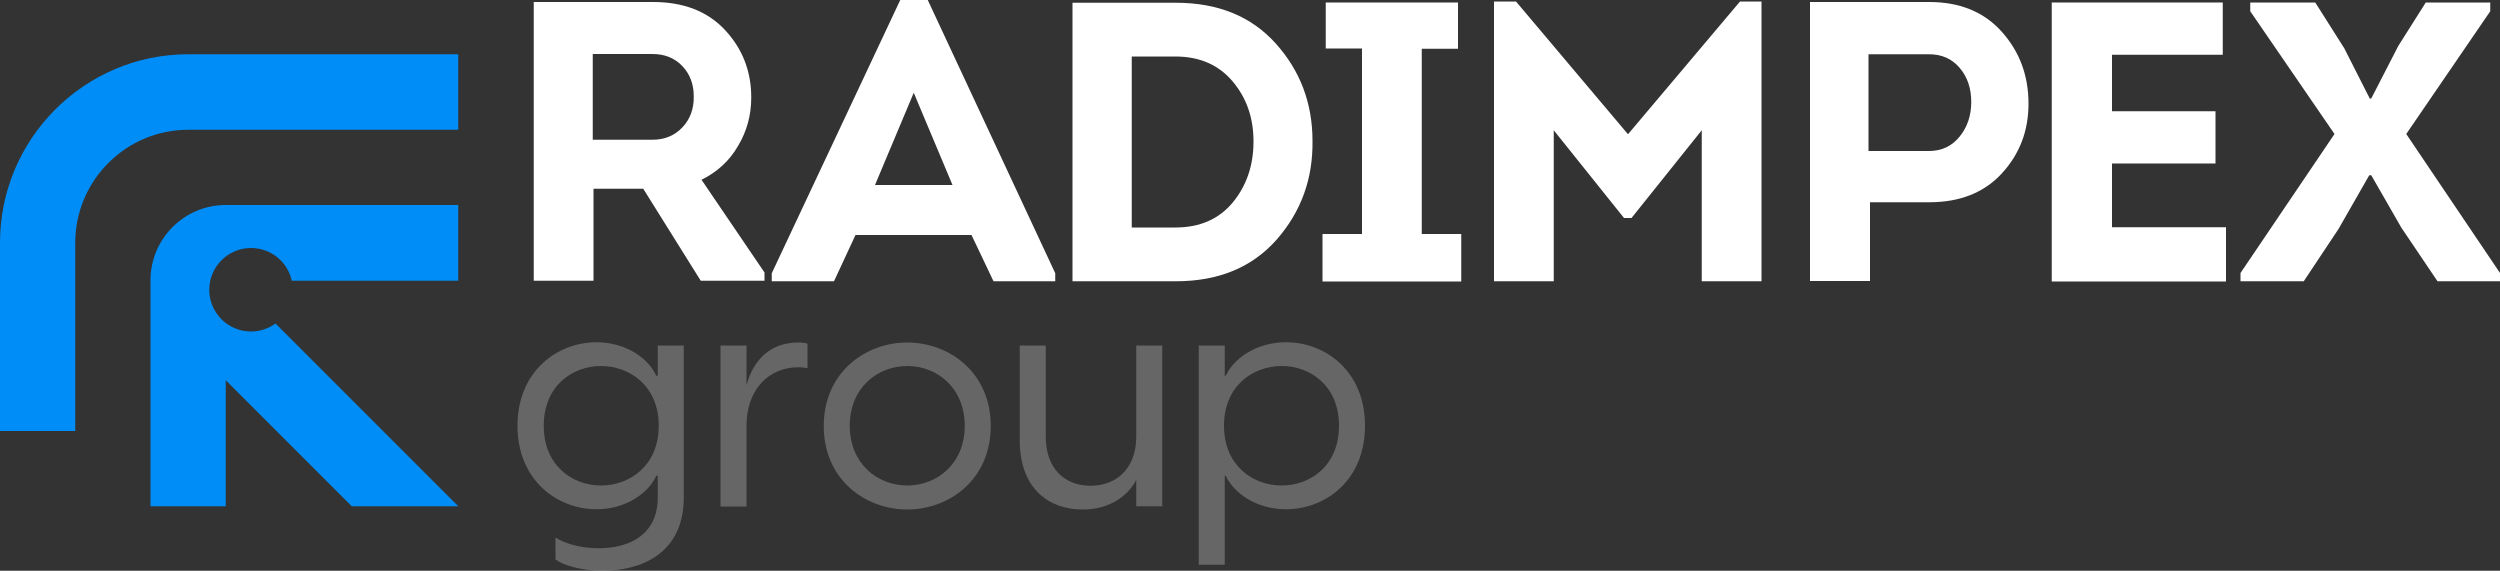 <?xml version="1.0" encoding="utf-8"?>
<!-- Generator: Adobe Illustrator 28.3.0, SVG Export Plug-In . SVG Version: 6.00 Build 0)  -->
<svg version="1.1" id="Vrstva_1" xmlns="http://www.w3.org/2000/svg" xmlns:xlink="http://www.w3.org/1999/xlink" x="0px" y="0px"
	 viewBox="0 0 1000 228.3" style="enable-background:new 0 0 1000 228.3;" xml:space="preserve">
<rect x="0" y="0" width="1000" height="228.3" fill="#333333" stroke="none"/>
<style type="text/css">
	.st0{fill:#FFFFFF;}
	.st1{opacity:0.25;}
	.st2{fill:none;stroke:#008DF7;stroke-width:30.137;stroke-miterlimit:10;}
	.st3{fill:#008DF7;}
</style>
<g>
	<g>
		<path class="st0" d="M280.6,71.9l25.2,37.1v3.3h-25.5l-23-36.8h-19.9v36.8h-23.9V0.8h47.7C273.4,0.8,283,4.5,290,12
			c7,7.5,10.5,16.5,10.5,27c0,7.1-1.8,13.6-5.3,19.4C291.8,64.3,286.9,68.8,280.6,71.9z M237.1,55.9H261c4.9,0,8.9-1.7,12-5
			c3.1-3.3,4.6-7.5,4.5-12.4c0-4.8-1.5-8.8-4.5-12c-3-3.2-7-4.9-12-4.9h-23.9V55.9z"/>
		<path class="st0" d="M388.6,94h-46.4l-8.6,18.5h-24.9v-3.2L360.1,0h11l51,109.3v3.2h-24.7L388.6,94z M365.5,37.1L350,74H381
			L365.5,37.1z"/>
		<path class="st0" d="M428.9,1.1h41.4c16.9,0,30.2,5.4,40,16.3c9.8,10.9,14.7,23.9,14.7,39c0.2,15.2-4.6,28.3-14.3,39.4
			c-9.8,11.1-23.2,16.7-40.3,16.7h-41.4V1.1z M452.7,91h17.4c9.8,0,17.4-3.3,23-10c5.5-6.7,8.3-14.8,8.3-24.4
			c0-9.5-2.8-17.5-8.4-24.1c-5.6-6.6-13.2-9.9-22.9-9.9h-17.4V91z"/>
		<path class="st0" d="M568.7,93.6h15.8v19H529v-19h15.8V19.4h-14.5V1h52.9v18.5h-14.5V93.6z"/>
		<path class="st0" d="M651.2,53.7L696,0.6h8.6v111.9h-23.9V52.1l-28.1,35.1h-3l-28.1-35.1v60.4h-23.9V0.6h8.8L651.2,53.7z"/>
		<path class="st0" d="M747.9,112.4H724V0.8h47.7c12.3,0,22,4,29.1,12c7.1,8,10.6,17.5,10.6,28.7c0,10.9-3.6,20.2-10.7,27.9
			c-7.1,7.7-16.8,11.5-29,11.5h-23.7V112.4z M747.4,60.4h24.2c5,0,9.1-1.9,12.2-5.7c3.1-3.8,4.7-8.4,4.7-13.9c0-5.4-1.5-10-4.6-13.6
			c-3.1-3.7-7.2-5.5-12.3-5.5h-24.2V60.4z"/>
		<path class="st0" d="M889.1,1v20.9h-44.3v22.6h41.4v20.9h-41.4v25.5h45.6v21.7h-69.7V1H889.1z"/>
		<path class="st0" d="M947.9,39.4h0.6l10.8-21l11-17.4h25.8v3.5l-33.6,49.1l37.5,55.6v3.3h-25L960.5,91l-12-20.9h-0.8l-12.3,21.5
			l-13.9,20.9h-25.3v-3.3l37.6-55.6L900.1,4.5V1h26l11.6,18.3L947.9,39.4z"/>
	</g>
	<g class="st1">
		<path class="st0" d="M222.2,223.8V215c3,2,9.2,4.3,17.3,4.3c12.6,0,23.6-5.7,23.6-20.3v-8.7h-0.6c-3,6.8-12,13.4-23.9,13.4
			c-15.5,0-31.6-11.4-31.6-33.4s16.1-33.4,31.6-33.4c11.9,0,20.9,6.6,23.9,13.4h0.6v-12.1h10.4v60.8c0,22.8-17.6,29.3-32.4,29.3
			C232.5,228.3,225.3,226.1,222.2,223.8z M240.4,194.2c11.5,0,23.1-8,23.1-23.9s-11.6-23.9-23.1-23.9c-11.4,0-22.9,7.9-22.9,23.9
			S229,194.2,240.4,194.2z"/>
		<path class="st0" d="M288.2,138.2h10.4v16c2.4-9.3,8.8-17.2,20.7-17.2c1.5,0,2.7,0.1,3.7,0.5v9.8c-1.1-0.2-2.1-0.4-3.6-0.4
			c-12,0-20.8,9-20.8,23.4v32.3h-10.4V138.2z"/>
		<path class="st0" d="M329.5,170.4c0-21.5,16.7-33.4,33.4-33.4c16.7,0,33.4,11.9,33.4,33.4s-16.7,33.4-33.4,33.4
			C346.2,203.8,329.5,191.9,329.5,170.4z M362.9,194.2c11.9,0,23-8.7,23-23.9s-11.1-23.9-23-23.9c-11.9,0-23,8.7-23,23.9
			S351,194.2,362.9,194.2z"/>
		<path class="st0" d="M464.9,202.5h-10.4V192c-3.3,6.2-10.4,11.8-21.5,11.8c-13.5,0-25.1-8.4-25.1-27.7v-37.9h10.4v36.4
			c0,13,7.7,19.7,17.9,19.7s18.3-6.7,18.3-19.7v-36.4h10.4V202.5z"/>
		<path class="st0" d="M479.5,138.2h10.4v12.1h0.4c3.1-6.8,12.1-13.4,24.1-13.4c15.6,0,31.6,11.4,31.6,33.4s-16,33.4-31.6,33.4
			c-12,0-21-6.6-24.1-13.4h-0.4v35.6h-10.4V138.2z M512.7,194.2c11.4,0,22.9-7.9,22.9-23.9s-11.5-23.9-22.9-23.9
			c-11.6,0-23.1,8-23.1,23.9S501.1,194.2,512.7,194.2z"/>
	</g>
	<g>
		<path class="st2" d="M90.4,51.9"/>
		<path class="st3" d="M75.3,21.7C33.8,21.7,0,55.5,0,97.1v75.3h30.1V97.1c0-24.9,20.3-45.2,45.2-45.2h108V21.7H75.3z"/>
		<path class="st3" d="M110.2,129.4c-2.8,2-6.1,3.2-9.8,3.2c-9.2,0-16.7-7.5-16.7-16.7s7.5-16.7,16.7-16.7c8,0,14.7,5.6,16.3,13.1
			h66.6V82h-93c-16.6,0-30.1,13.5-30.1,30.1v90.4h30.1v-50.4l50.4,50.4h42.6L110.2,129.4z"/>
	</g>
</g>
<g>
</g>
<g>
</g>
<g>
</g>
<g>
</g>
<g>
</g>
<g>
</g>
</svg>
